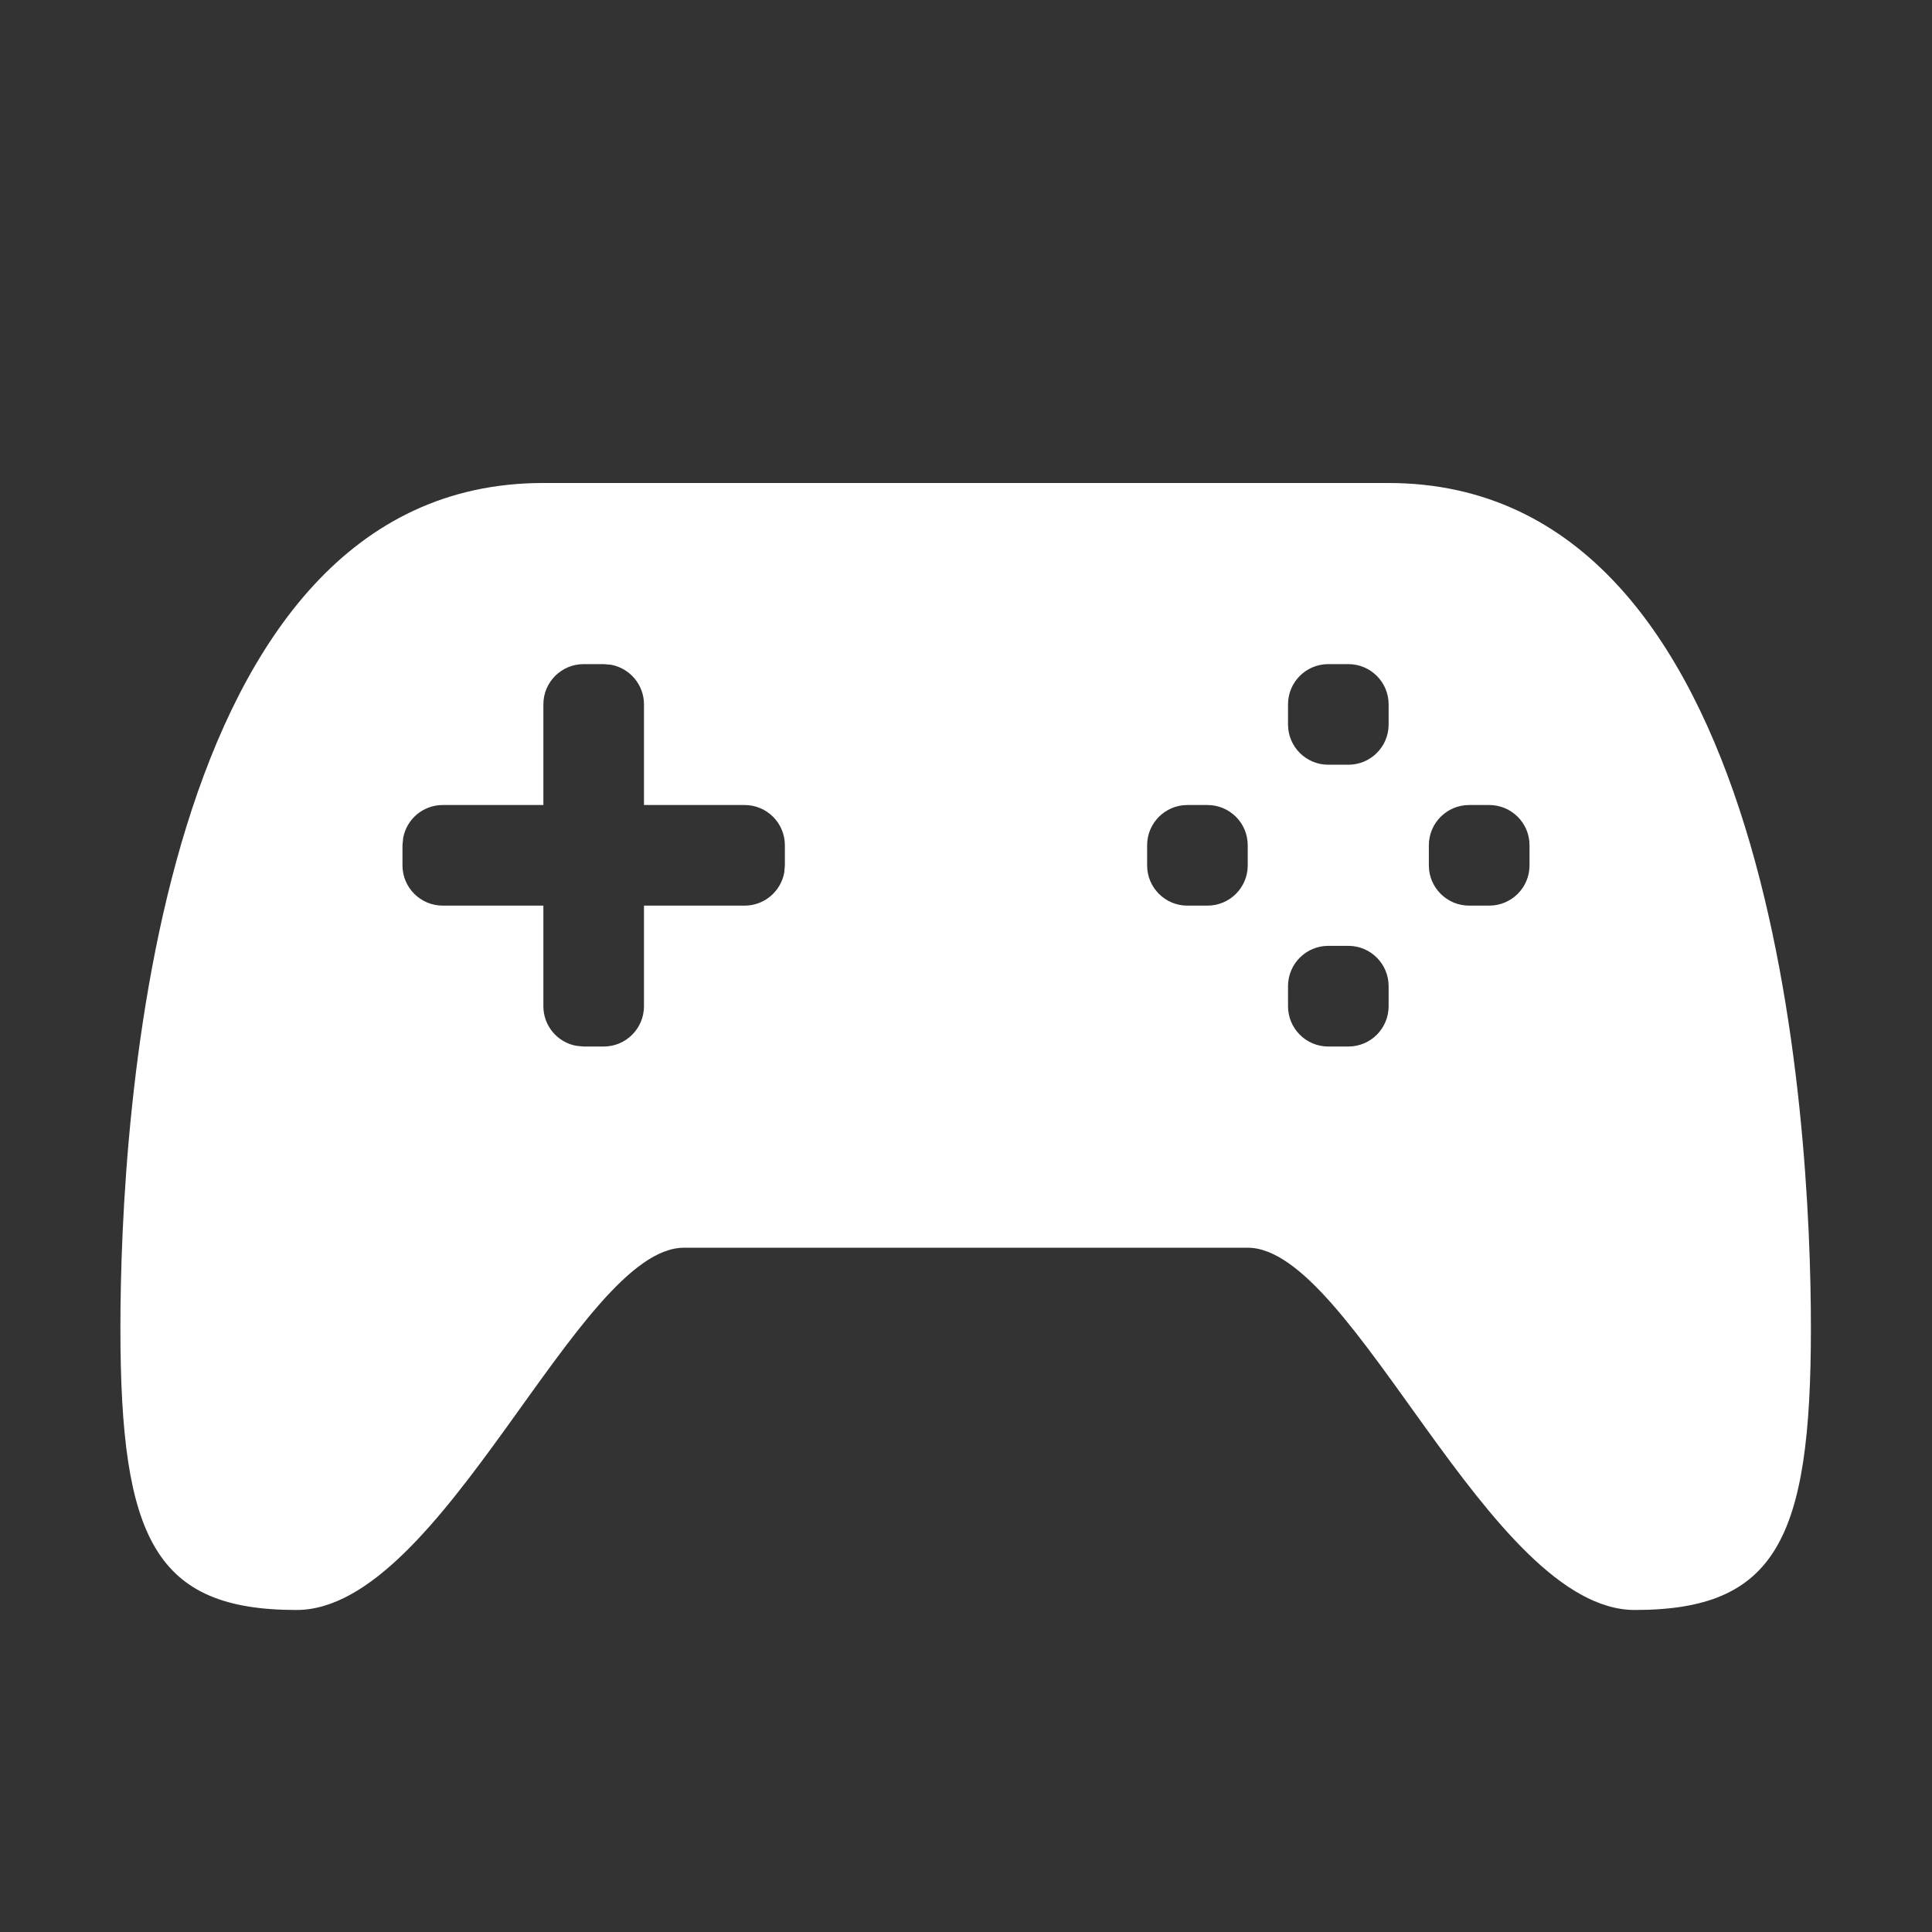 <svg width="28" height="28" viewBox="0 0 28 28" fill="none" xmlns="http://www.w3.org/2000/svg">
<rect x="0" y="0" width="28" height="28" fill="#333333" stroke="none"/>
<path d="M20.12 7C25.735 7 26.245 16.188 26.245 19.25C26.245 22.312 25.735 23.333 23.693 23.333C21.583 23.333 19.615 18.083 18.083 18.083H9.912C8.381 18.083 6.417 23.333 4.297 23.333C2.256 23.333 1.745 22.312 1.745 19.25C1.745 16.188 2.256 7 7.87 7H20.12ZM8.75 9.625H8.458C8.136 9.625 7.875 9.886 7.875 10.208L7.875 11.667H6.417C6.13 11.667 5.892 11.873 5.843 12.145L5.833 12.25V12.542C5.833 12.864 6.095 13.125 6.417 13.125H7.875L7.875 14.583C7.875 14.87 8.081 15.108 8.354 15.157L8.458 15.167H8.75C9.072 15.167 9.333 14.905 9.333 14.583L9.333 13.125H10.792C11.078 13.125 11.316 12.919 11.366 12.646L11.375 12.542V12.25C11.375 11.928 11.114 11.667 10.792 11.667H9.333L9.333 10.208C9.333 9.922 9.127 9.684 8.855 9.634L8.75 9.625ZM19.542 13.708H19.25C18.928 13.708 18.667 13.97 18.667 14.292V14.583C18.667 14.905 18.928 15.167 19.25 15.167H19.542C19.864 15.167 20.125 14.905 20.125 14.583V14.292C20.125 13.97 19.864 13.708 19.542 13.708ZM17.5 11.667H17.208C16.886 11.667 16.625 11.928 16.625 12.25V12.542C16.625 12.864 16.886 13.125 17.208 13.125H17.5C17.822 13.125 18.083 12.864 18.083 12.542V12.25C18.083 11.928 17.822 11.667 17.5 11.667ZM21.583 11.667H21.292C20.97 11.667 20.708 11.928 20.708 12.25V12.542C20.708 12.864 20.97 13.125 21.292 13.125H21.583C21.906 13.125 22.167 12.864 22.167 12.542V12.25C22.167 11.928 21.906 11.667 21.583 11.667ZM19.542 9.625H19.25C18.928 9.625 18.667 9.886 18.667 10.208V10.5C18.667 10.822 18.928 11.083 19.25 11.083H19.542C19.864 11.083 20.125 10.822 20.125 10.5V10.208C20.125 9.886 19.864 9.625 19.542 9.625Z" fill="white"/>
</svg>
